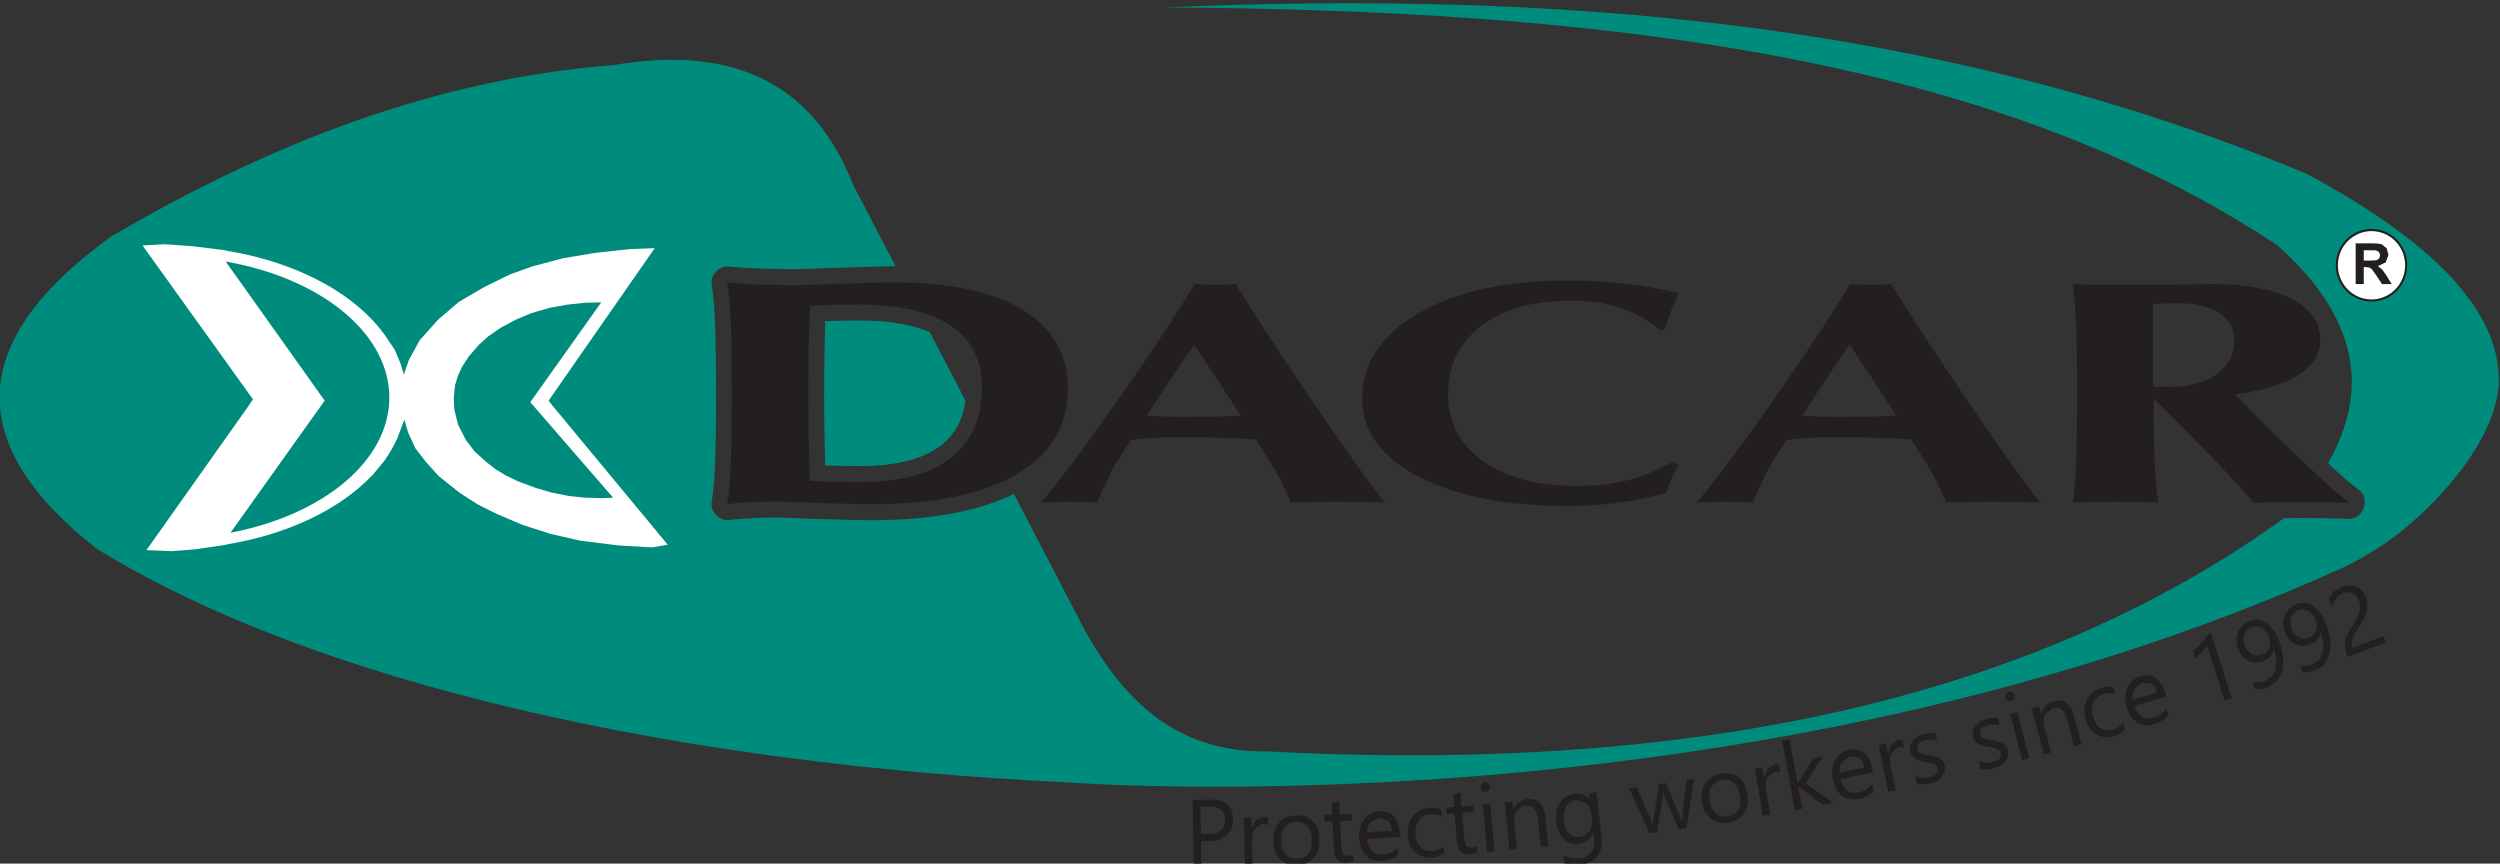 <?xml version="1.0" encoding="UTF-8" standalone="no"?>
<!-- Created with Inkscape (http://www.inkscape.org/) -->

<svg
   version="1.1"
   id="svg2"
   width="279.596"
   height="96.585"
   viewBox="0 0 279.596 96.585"
   sodipodi:docname="dacar.svg"
   inkscape:version="1.2.2 (732a01da63, 2022-12-09)"
   xmlns:inkscape="http://www.inkscape.org/namespaces/inkscape"
   xmlns:sodipodi="http://sodipodi.sourceforge.net/DTD/sodipodi-0.dtd"
   xmlns="http://www.w3.org/2000/svg"
   xmlns:svg="http://www.w3.org/2000/svg">
  <rect x="0" y="0" width="279.596" height="96.585" fill="#333333" stroke="none"/>
  <defs
     id="defs6">
    <clipPath
       clipPathUnits="userSpaceOnUse"
       id="clipPath16">
      <path
         d="m 20.669,588.449 h 436.535 v 50.173 H 20.669 Z"
         id="path14" />
    </clipPath>
    <clipPath
       clipPathUnits="userSpaceOnUse"
       id="clipPath28">
      <path
         d="m 309.345,638.622 c 11.548,-10.517 16.624,-26.986 12.023,-42.652 v 0 c 1.227,-0.014 2.445,-0.022 3.648,-0.022 v 0 c 42.31,0 70.097,9.198 103.153,12.9 v 0 c 6.053,0.679 11.799,0.973 17.223,0.973 v 0 c 4.131,0 8.072,-0.171 11.812,-0.473 v 0 29.274 z m -206.226,0 c 11.117,-9.384 16.751,-24.095 14.339,-38.724 v 0 c 4.47,0.73 8.907,1.383 13.31,1.966 v 0 c 6.034,14.303 20.503,27.603 39.872,34.748 v 0 c 2.054,0.758 4.109,1.427 6.162,2.01 v 0 z m -82.45,-3.998 v -45.136 c 1.623,-0.347 3.294,-0.694 5.02,-1.039 v 0 h 12.724 c -4.797,9.786 -5.784,21.41 -1.818,32.457 v 0 c 2.473,6.889 6.577,12.727 11.723,17.236 v 0 c -10.104,-1.258 -19.432,-2.443 -27.649,-3.518"
         id="path26" />
    </clipPath>
    <linearGradient
       x1="0"
       y1="0"
       x2="1"
       y2="0"
       gradientUnits="userSpaceOnUse"
       gradientTransform="matrix(294.34,-3.082,3.082,294.34,127.178,597.189)"
       spreadMethod="pad"
       id="linearGradient38">
      <stop
         style="stop-opacity:1;stop-color:#d3d2d2"
         offset="0"
         id="stop34" />
      <stop
         style="stop-opacity:1;stop-color:#a9a7a8"
         offset="1"
         id="stop36" />
    </linearGradient>
    <clipPath
       clipPathUnits="userSpaceOnUse"
       id="clipPath48">
      <path
         d="m 257.861,592.892 c -4.754,-1.753 -9.62,-2.585 -14.41,-2.585 v 0 c -0.13,0 -0.258,10e-4 -0.386,0.002 v 0 c 0.29,-0.627 0.596,-1.247 0.919,-1.86 v 0 h 74.365 c 0.851,1.641 1.603,3.358 2.245,5.145 v 0 c 0.283,0.789 0.541,1.582 0.774,2.376 v 0 c -14.823,0.184 -31.414,1.501 -50.6,4.549 v 0 c -3.702,-3.217 -8.036,-5.83 -12.907,-7.627"
         id="path46" />
    </clipPath>
    <linearGradient
       x1="0"
       y1="0"
       x2="1"
       y2="0"
       gradientUnits="userSpaceOnUse"
       gradientTransform="matrix(-66.992,82.287,82.287,66.992,337.016,538.119)"
       spreadMethod="pad"
       id="linearGradient58">
      <stop
         style="stop-opacity:1;stop-color:#ffffff"
         offset="0"
         id="stop54" />
      <stop
         style="stop-opacity:1;stop-color:#d3d2d2"
         offset="1"
         id="stop56" />
    </linearGradient>
    <clipPath
       clipPathUnits="userSpaceOnUse"
       id="clipPath68">
      <path
         d="m 284.652,638.622 c 2.256,-14.37 -3.155,-28.778 -13.884,-38.103 v 0 c 19.186,-3.048 35.777,-4.365 50.6,-4.549 v 0 c 4.601,15.666 -0.475,32.135 -12.023,42.652 v 0 z"
         id="path66" />
    </clipPath>
    <clipPath
       clipPathUnits="userSpaceOnUse"
       id="clipPath82">
      <path
         d="m 48.874,638.622 c -0.186,-0.158 -0.372,-0.318 -0.556,-0.479 v 0 c 1.267,0.158 2.564,0.319 3.854,0.479 v 0 0 z"
         id="path80" />
    </clipPath>
    <linearGradient
       x1="0"
       y1="0"
       x2="1"
       y2="0"
       gradientUnits="userSpaceOnUse"
       gradientTransform="matrix(-66.992,82.287,82.287,66.992,131.971,537.083)"
       spreadMethod="pad"
       id="linearGradient92">
      <stop
         style="stop-opacity:1;stop-color:#ffffff"
         offset="0"
         id="stop88" />
      <stop
         style="stop-opacity:1;stop-color:#ffffff"
         offset="1"
         id="stop90" />
    </linearGradient>
    <clipPath
       clipPathUnits="userSpaceOnUse"
       id="clipPath102">
      <path
         d="m 101.346,596.954 c -17.519,-3.555 -34.827,-6.571 -51.049,-8.505 v 0 h 63.526 c 0.641,1.325 1.218,2.693 1.725,4.109 v 0 c 0.872,2.427 1.504,4.883 1.91,7.34 v 0 c -5.336,-0.871 -10.711,-1.848 -16.112,-2.944"
         id="path100" />
    </clipPath>
    <linearGradient
       x1="0"
       y1="0"
       x2="1"
       y2="0"
       gradientUnits="userSpaceOnUse"
       gradientTransform="matrix(-66.992,82.287,82.287,66.992,131.971,537.083)"
       spreadMethod="pad"
       id="linearGradient112">
      <stop
         style="stop-opacity:1;stop-color:#ffffff"
         offset="0"
         id="stop108" />
      <stop
         style="stop-opacity:1;stop-color:#d3d2d2"
         offset="1"
         id="stop110" />
    </linearGradient>
    <clipPath
       clipPathUnits="userSpaceOnUse"
       id="clipPath122">
      <path
         d="m 52.172,638.622 c -1.29,-0.16 -2.587,-0.321 -3.854,-0.479 v 0 c -5.146,-4.51 -9.25,-10.348 -11.723,-17.237 v 0 c -3.966,-11.047 -2.979,-22.671 1.818,-32.457 v 0 h 11.884 c 16.222,1.934 33.53,4.95 51.049,8.505 v 0 c 5.401,1.096 10.776,2.073 16.112,2.944 v 0 c 2.412,14.629 -3.222,29.34 -14.339,38.724 v 0 z"
         id="path120" />
    </clipPath>
    <clipPath
       clipPathUnits="userSpaceOnUse"
       id="clipPath136">
      <path
         d="m 238.613,590.591 c 1.472,-0.173 2.958,-0.268 4.452,-0.282 v 0 c -0.88,1.898 -1.619,3.865 -2.208,5.876 v 0 c -0.603,-1.878 -1.353,-3.747 -2.244,-5.594"
         id="path134" />
    </clipPath>
    <linearGradient
       x1="0"
       y1="0"
       x2="1"
       y2="0"
       gradientUnits="userSpaceOnUse"
       gradientTransform="matrix(19.974,104.212,104.212,-19.974,225.92,544.653)"
       spreadMethod="pad"
       id="linearGradient146">
      <stop
         style="stop-opacity:1;stop-color:#ffffff"
         offset="0"
         id="stop142" />
      <stop
         style="stop-opacity:1;stop-color:#d3d2d2"
         offset="1"
         id="stop144" />
    </linearGradient>
    <clipPath
       clipPathUnits="userSpaceOnUse"
       id="clipPath156">
      <path
         d="m 217.412,638.622 c 10.908,-3.684 19.338,-10.629 23.12,-20.252 v 0 c 0.313,1.195 0.682,2.387 1.107,3.572 v 0 c 2.373,6.61 6.246,12.251 11.101,16.68 v 0 z"
         id="path154" />
    </clipPath>
    <clipPath
       clipPathUnits="userSpaceOnUse"
       id="clipPath170">
      <path
         d="m 240.857,596.185 c 0.589,-2.011 1.328,-3.978 2.208,-5.876 v 0 c 0.128,-10e-4 0.256,-0.002 0.386,-0.002 v 0 c 4.79,0 9.656,0.832 14.41,2.585 v 0 c 4.871,1.797 9.205,4.41 12.907,7.627 v 0 c -1.761,0.28 -3.547,0.575 -5.353,0.883 v 0 c -4.861,0.834 -12.721,1.897 -22.908,2.806 v 0 c -0.238,-2.673 -0.795,-5.357 -1.65,-8.023"
         id="path168" />
    </clipPath>
    <clipPath
       clipPathUnits="userSpaceOnUse"
       id="clipPath184">
      <path
         d="m 252.74,638.622 c -4.855,-4.429 -8.728,-10.07 -11.101,-16.68 v 0 c -0.425,-1.185 -0.794,-2.377 -1.107,-3.572 v 0 c 0.079,-0.198 0.154,-0.397 0.228,-0.597 v 0 c 1.613,-4.372 2.157,-8.95 1.747,-13.565 v 0 c 10.187,-0.909 18.047,-1.972 22.908,-2.806 v 0 c 1.806,-0.308 3.592,-0.603 5.353,-0.883 v 0 c 10.729,9.325 16.14,23.733 13.884,38.103 v 0 z"
         id="path182" />
    </clipPath>
    <clipPath
       clipPathUnits="userSpaceOnUse"
       id="clipPath198">
      <path
         d="m 130.768,601.864 c -1.867,-4.426 -2.926,-8.95 -3.073,-13.415 v 0 h 0.001 109.818 c 0.387,0.71 0.754,1.424 1.099,2.142 v 0 c -10.821,1.271 -20.881,6.769 -27.807,15.393 v 0 c -4.297,0.107 -8.766,0.167 -13.383,0.167 v 0 c -19.965,0.001 -42.731,-1.113 -66.655,-4.287"
         id="path196" />
    </clipPath>
    <linearGradient
       x1="0"
       y1="0"
       x2="1"
       y2="0"
       gradientUnits="userSpaceOnUse"
       gradientTransform="matrix(41.583,112.113,112.113,-41.583,149.42,502.912)"
       spreadMethod="pad"
       id="linearGradient208">
      <stop
         style="stop-opacity:1;stop-color:#ffffff"
         offset="0"
         id="stop204" />
      <stop
         style="stop-opacity:1;stop-color:#d3d2d2"
         offset="1"
         id="stop206" />
    </linearGradient>
    <clipPath
       clipPathUnits="userSpaceOnUse"
       id="clipPath218">
      <path
         d="m 176.802,638.622 c -2.053,-0.583 -4.108,-1.252 -6.162,-2.01 v 0 c -19.369,-7.145 -33.838,-20.445 -39.872,-34.748 v 0 c 23.924,3.174 46.69,4.288 66.655,4.287 v 0 c 4.617,0 9.086,-0.06 13.383,-0.167 v 0 c -2.775,3.455 -5.046,7.41 -6.665,11.798 v 0 c -2.547,6.905 -3.17,14.05 -2.139,20.84 v 0 z"
         id="path216" />
    </clipPath>
    <clipPath
       clipPathUnits="userSpaceOnUse"
       id="clipPath232">
      <path
         d="m 238.613,590.591 c 0.891,1.847 1.641,3.716 2.244,5.594 v 0 c -0.788,2.694 -1.308,5.47 -1.539,8.295 v 0 c -8.251,0.677 -17.86,1.238 -28.512,1.504 v 0 c 6.926,-8.624 16.986,-14.122 27.807,-15.393"
         id="path230" />
    </clipPath>
    <clipPath
       clipPathUnits="userSpaceOnUse"
       id="clipPath246">
      <path
         d="m 202.002,638.622 c -1.031,-6.79 -0.408,-13.935 2.139,-20.84 v 0 c 1.619,-4.388 3.89,-8.343 6.665,-11.798 v 0 c 10.652,-0.266 20.261,-0.827 28.512,-1.504 v 0 c -0.375,4.57 0.002,9.258 1.214,13.89 v 0 c -3.782,9.623 -12.212,16.568 -23.12,20.252 v 0 z"
         id="path244" />
    </clipPath>
    <clipPath
       clipPathUnits="userSpaceOnUse"
       id="clipPath260">
      <path
         d="m 240.857,596.185 c 0.855,2.666 1.412,5.35 1.65,8.023 v 0 c -1.039,0.092 -2.103,0.183 -3.189,0.272 v 0 c 0.231,-2.825 0.751,-5.601 1.539,-8.295"
         id="path258" />
    </clipPath>
    <clipPath
       clipPathUnits="userSpaceOnUse"
       id="clipPath274">
      <path
         d="m 239.318,604.48 c 1.086,-0.089 2.15,-0.18 3.189,-0.272 v 0 c 0.41,4.615 -0.134,9.193 -1.747,13.565 v 0 c -0.074,0.2 -0.149,0.399 -0.228,0.597 v 0 c -1.212,-4.632 -1.589,-9.32 -1.214,-13.89"
         id="path272" />
    </clipPath>
    <clipPath
       clipPathUnits="userSpaceOnUse"
       id="clipPath308">
      <path
         d="M 15,15 H 462.873 V 638.622 H 15 Z"
         id="path306" />
    </clipPath>
    <clipPath
       clipPathUnits="userSpaceOnUse"
       id="clipPath442">
      <path
         d="M 15,15 H 462.873 V 638.622 H 15 Z"
         id="path440" />
    </clipPath>
    <clipPath
       clipPathUnits="userSpaceOnUse"
       id="clipPath452">
      <path
         d="m 63.981,274.032 h 15.424 v 19.186 H 63.981 Z"
         id="path450" />
    </clipPath>
    <clipPath
       clipPathUnits="userSpaceOnUse"
       id="clipPath570">
      <path
         d="M 15,15 H 462.873 V 638.622 H 15 Z"
         id="path568" />
    </clipPath>
    <clipPath
       clipPathUnits="userSpaceOnUse"
       id="clipPath580">
      <path
         d="m 61.258,101.316 h 20.87 v 20.912 h -20.87 z"
         id="path578" />
    </clipPath>
    <clipPath
       clipPathUnits="userSpaceOnUse"
       id="clipPath632">
      <path
         d="M 15,15 H 462.873 V 638.622 H 15 Z"
         id="path630" />
    </clipPath>
    <clipPath
       clipPathUnits="userSpaceOnUse"
       id="clipPath642">
      <path
         d="m 252.052,515.089 h 14.703 v 18.517 h -14.703 z"
         id="path640" />
    </clipPath>
    <clipPath
       clipPathUnits="userSpaceOnUse"
       id="clipPath930">
      <path
         d="M 15,15 H 462.873 V 638.622 H 15 Z"
         id="path928" />
    </clipPath>
    <clipPath
       clipPathUnits="userSpaceOnUse"
       id="clipPath940">
      <path
         d="m 249.565,290.108 h 15.293 v 17.815 h -15.293 z"
         id="path938" />
    </clipPath>
    <clipPath
       clipPathUnits="userSpaceOnUse"
       id="clipPath968">
      <path
         d="M 15,15 H 462.873 V 638.622 H 15 Z"
         id="path966" />
    </clipPath>
    <clipPath
       clipPathUnits="userSpaceOnUse"
       id="clipPath1132">
      <path
         d="M 0,0 H 477.874 V 653.622 H 0 Z"
         id="path1130" />
    </clipPath>
  </defs>
  <sodipodi:namedview
     id="namedview4"
     pagecolor="#ffffff"
     bordercolor="#000000"
     borderopacity="0.25"
     inkscape:showpageshadow="2"
     inkscape:pageopacity="0.0"
     inkscape:pagecheckerboard="0"
     inkscape:deskcolor="#d1d1d1"
     showgrid="false"
     inkscape:zoom="1.0863041"
     inkscape:cx="58.455085"
     inkscape:cy="156.49393"
     inkscape:window-width="1920"
     inkscape:window-height="1017"
     inkscape:window-x="-8"
     inkscape:window-y="-8"
     inkscape:window-maximized="1"
     inkscape:current-layer="g8" />
  <g
     id="g8"
     inkscape:groupmode="layer"
     inkscape:label="TARIFA-2022-Dacar-esp-1"
     transform="matrix(1.333,0,0,-1.333,-128.098,776.379)">
    <g
       id="g962"
       transform="matrix(3.462,0,0,3.462,-88.35,-1538.882)">
      <g
         id="g964"
         clip-path="url(#clipPath968)">
        <g
           id="g970"
           transform="translate(71.371,601.461)">
          <path
             d="m 0,0 v -0.006 c -0.007,-0.148 -0.014,-0.263 -0.019,-0.346 l -0.013,-0.154 0.244,0.012 h 0.002 c 0.132,0.005 0.26,0.008 0.383,0.009 0.124,0.001 0.235,0 0.331,-0.004 H 0.929 0.928 0.929 l 0.253,-0.01 -0.028,0.115 C 1.142,-0.087 1.132,0.244 1.125,0.609 1.119,0.962 1.116,1.343 1.116,1.752 c 0,0.407 0.003,0.788 0.009,1.141 0.007,0.365 0.017,0.697 0.029,0.995 l 0.02,0.094 C 0.975,3.981 0.755,3.983 0.517,3.989 0.31,3.995 0.126,4.002 -0.032,4.011 L -0.019,3.853 C -0.014,3.772 -0.007,3.656 0,3.506 V 3.5 C 0.017,2.986 0.026,2.402 0.026,1.748 0.026,1.422 0.023,1.114 0.019,0.825 0.015,0.527 0.008,0.252 0,0 M 5.302,1.574 4.441,3.229 C 4.287,3.297 4.115,3.352 3.924,3.396 3.584,3.473 3.183,3.512 2.719,3.512 2.513,3.512 2.311,3.51 2.114,3.505 L 1.905,3.498 C 1.899,3.299 1.894,3.093 1.89,2.881 1.884,2.527 1.88,2.151 1.88,1.752 1.88,1.352 1.884,0.975 1.89,0.622 1.894,0.409 1.899,0.202 1.906,0.003 l 0.23,-0.009 c 0.201,-0.005 0.41,-0.007 0.624,-0.006 h 0.002 c 0.451,0 0.843,0.044 1.175,0.134 0.314,0.084 0.576,0.209 0.784,0.374 h 0.002 c 0.198,0.156 0.346,0.348 0.445,0.576 0.065,0.149 0.11,0.317 0.134,0.502 M 6.12,0 5.799,0.616 C 5.652,0.332 5.448,0.087 5.189,-0.118 H 5.19 C 5.04,-0.236 4.872,-0.339 4.687,-0.427 4.783,-0.411 4.877,-0.394 4.968,-0.375 5.407,-0.285 5.791,-0.16 6.12,0 m 31.701,7.062 c -8.94,3.736 -18.27,4.443 -27.722,4.039 10.364,-0.058 20,-1.111 27.005,-5.77 1.967,-1.756 2.23,-3.512 1.221,-5.276 l 0.093,-0.086 v -0.002 c 0.113,-0.104 0.201,-0.184 0.264,-0.239 l 0.003,-0.003 0.192,-0.163 0.197,-0.154 c 0.281,-0.211 0.109,-0.714 -0.239,-0.701 -0.176,0.006 -0.357,0.011 -0.542,0.014 -0.194,0.003 -0.399,0.005 -0.612,0.005 -0.145,0 -0.285,-10e-4 -0.42,-0.002 C 30.272,-6.314 21.199,-7.385 12.588,-6.928 10.673,-6.943 9.208,-6.005 8.02,-3.654 L 6.478,-0.689 C 6.086,-0.882 5.632,-1.032 5.118,-1.137 4.503,-1.263 3.799,-1.327 3.007,-1.327 c -0.067,0 -0.17,0.002 -0.308,0.005 -0.138,0.003 -0.304,0.007 -0.495,0.012 -0.209,0.006 -0.42,0.012 -0.631,0.019 -0.224,0.008 -0.448,0.016 -0.672,0.025 H 0.899 C 0.807,-1.263 0.708,-1.261 0.603,-1.262 0.498,-1.263 0.377,-1.266 0.241,-1.271 H 0.242 C 0.127,-1.276 0.006,-1.284 -0.121,-1.293 -0.255,-1.302 -0.356,-1.312 -0.427,-1.32 -0.672,-1.348 -0.89,-1.111 -0.845,-0.864 l 0.026,0.166 c 0.003,0.021 0.008,0.075 0.016,0.165 l 0.003,0.006 c 0.002,0.025 0.008,0.1 0.016,0.227 0.007,0.109 0.014,0.219 0.019,0.33 V 0.024 c 0.009,0.26 0.016,0.53 0.02,0.81 0.004,0.289 0.006,0.594 0.006,0.914 0,0.638 -0.009,1.214 -0.026,1.728 V 3.47 C -0.77,3.58 -0.777,3.691 -0.784,3.802 -0.792,3.928 -0.798,4.004 -0.8,4.028 L -0.803,4.034 -0.819,4.201 -0.845,4.364 C -0.89,4.608 -0.676,4.844 -0.433,4.82 -0.326,4.809 -0.178,4.798 0.007,4.788 0.181,4.778 0.356,4.771 0.535,4.766 0.914,4.757 1.242,4.757 1.517,4.766 1.741,4.775 1.963,4.783 2.183,4.791 2.388,4.798 2.595,4.804 2.797,4.81 2.975,4.815 3.13,4.819 3.259,4.822 3.391,4.825 3.488,4.827 3.548,4.827 H 3.61 L 2.582,6.803 C 1.681,9.096 -0.121,10.235 -3.234,9.702 -7.515,9.37 -11.54,7.812 -15.401,5.548 -19.098,2.88 -18.79,0.37 -15.759,-2.01 c 5.342,-3.305 14.201,-5.23 23.55,-5.67 0,0 16.506,-1.285 30.84,5.178 0.656,0.296 1.249,0.737 1.249,0.737 1.252,0.933 2.608,2.549 2.584,3.882 -0.027,1.555 -1.391,3.192 -4.643,4.945"
             style="fill:#008c7c;fill-opacity:1;fill-rule:nonzero;stroke:none"
             id="path972" />
        </g>
        <g
           id="g974"
           transform="translate(93.961,601.48)">
          <path
             d="m 0,0 c -0.077,-0.128 -0.135,-0.24 -0.176,-0.336 -0.043,-0.096 -0.084,-0.213 -0.127,-0.347 -0.364,-0.103 -0.751,-0.182 -1.159,-0.238 -0.41,-0.055 -0.817,-0.082 -1.223,-0.082 -1.496,0 -2.702,0.237 -3.615,0.712 -0.914,0.474 -1.371,1.101 -1.371,1.881 0,0.864 0.457,1.559 1.371,2.085 0.913,0.525 2.119,0.788 3.615,0.788 0.5,0 0.979,-0.027 1.438,-0.081 C -0.79,4.329 -0.373,4.252 0,4.152 -0.079,3.986 -0.142,3.843 -0.189,3.719 -0.236,3.596 -0.283,3.45 -0.333,3.28 L -0.472,3.275 c -0.264,0.23 -0.575,0.405 -0.934,0.523 -0.358,0.118 -0.762,0.177 -1.21,0.177 -0.908,0 -1.631,-0.203 -2.168,-0.609 -0.537,-0.406 -0.805,-0.954 -0.805,-1.645 0,-0.686 0.281,-1.23 0.841,-1.632 0.563,-0.402 1.318,-0.603 2.271,-0.603 0.453,0 0.865,0.046 1.239,0.138 0.371,0.093 0.727,0.238 1.066,0.432 z"
             style="fill:#231f20;fill-opacity:1;fill-rule:nonzero;stroke:none"
             id="path976" />
        </g>
        <g
           id="g978"
           transform="translate(98.101,604.388)">
          <path
             d="m 0,0 c -0.245,-0.351 -0.502,-0.733 -0.773,-1.146 l -0.375,-0.575 c 0.343,-0.023 0.712,-0.032 1.107,-0.029 0.408,0.002 0.799,0.013 1.17,0.033 L 1.11,-1.687 C 0.715,-1.073 0.346,-0.512 0.002,0 Z m -2.958,-2.878 c 0.374,0.498 0.78,1.061 1.219,1.691 0.739,1.054 1.323,1.94 1.754,2.659 0.193,-0.013 0.359,-0.019 0.498,-0.019 0.137,0 0.305,0.006 0.496,0.019 0.438,-0.714 1.013,-1.598 1.73,-2.652 0.427,-0.632 0.82,-1.197 1.176,-1.698 0.21,-0.295 0.363,-0.506 0.459,-0.631 0.097,-0.126 0.183,-0.231 0.258,-0.316 -0.335,0.013 -0.717,0.02 -1.146,0.02 -0.423,0 -0.803,-0.007 -1.138,-0.02 -0.126,0.276 -0.221,0.477 -0.288,0.603 -0.064,0.127 -0.13,0.241 -0.197,0.345 l -0.365,0.578 c -0.517,0.035 -1.069,0.055 -1.655,0.06 -0.506,0.005 -0.959,-0.018 -1.365,-0.068 -0.135,-0.192 -0.259,-0.383 -0.369,-0.57 -0.043,-0.063 -0.094,-0.158 -0.154,-0.285 -0.061,-0.126 -0.164,-0.347 -0.305,-0.663 -0.202,0.013 -0.43,0.02 -0.685,0.02 -0.251,0 -0.476,-0.007 -0.678,-0.02 0.075,0.081 0.163,0.185 0.264,0.312 0.101,0.125 0.264,0.337 0.491,0.635"
             style="fill:#231f20;fill-opacity:1;fill-rule:nonzero;stroke:none"
             id="path980" />
        </g>
        <g
           id="g982"
           transform="translate(82.215,604.388)">
          <path
             d="m 0,0 c -0.245,-0.351 -0.502,-0.733 -0.773,-1.146 l -0.375,-0.575 c 0.343,-0.023 0.712,-0.032 1.107,-0.029 0.408,0.002 0.799,0.013 1.17,0.033 L 1.11,-1.687 C 0.715,-1.073 0.346,-0.512 0.002,0 Z m -2.958,-2.878 c 0.374,0.498 0.78,1.061 1.219,1.691 0.739,1.054 1.323,1.94 1.754,2.659 0.193,-0.013 0.359,-0.019 0.498,-0.019 0.137,0 0.305,0.006 0.496,0.019 0.438,-0.714 1.013,-1.598 1.73,-2.652 0.427,-0.632 0.82,-1.197 1.176,-1.698 0.21,-0.295 0.363,-0.506 0.459,-0.631 0.097,-0.126 0.183,-0.231 0.258,-0.316 -0.335,0.013 -0.717,0.02 -1.146,0.02 -0.423,0 -0.803,-0.007 -1.138,-0.02 -0.126,0.276 -0.221,0.477 -0.287,0.603 -0.065,0.127 -0.131,0.241 -0.198,0.345 l -0.365,0.578 c -0.517,0.035 -1.069,0.055 -1.655,0.06 -0.506,0.005 -0.959,-0.018 -1.365,-0.068 -0.135,-0.192 -0.259,-0.383 -0.369,-0.57 -0.043,-0.063 -0.094,-0.158 -0.154,-0.285 -0.061,-0.126 -0.164,-0.347 -0.305,-0.663 -0.202,0.013 -0.429,0.02 -0.685,0.02 -0.251,0 -0.476,-0.007 -0.678,-0.02 0.075,0.081 0.163,0.185 0.264,0.312 0.101,0.125 0.264,0.337 0.491,0.635"
             style="fill:#231f20;fill-opacity:1;fill-rule:nonzero;stroke:none"
             id="path984" />
        </g>
        <g
           id="g986"
           transform="translate(105.452,603.374)">
          <path
             d="m 0,0 0.384,-0.012 c 0.479,0 0.863,0.103 1.153,0.308 0.292,0.207 0.438,0.477 0.438,0.816 0,0.291 -0.123,0.514 -0.365,0.671 C 1.367,1.941 1.022,2.021 0.573,2.021 0.376,2.021 0.185,2.012 0,1.995 Z m -1.861,-1.864 c 0.017,0.509 0.026,1.075 0.026,1.699 0,0.633 -0.009,1.201 -0.026,1.702 -0.013,0.26 -0.026,0.454 -0.039,0.58 -0.01,0.127 -0.028,0.249 -0.049,0.367 l 0.685,-0.02 h 0.352 0.837 L 1.44,2.484 C 2.262,2.484 2.904,2.363 3.365,2.123 3.827,1.882 4.057,1.548 4.057,1.119 4.057,0.69 3.769,0.353 3.196,0.109 2.872,-0.031 2.472,-0.13 1.994,-0.187 2.324,-0.541 2.739,-0.956 3.232,-1.435 l 0.46,-0.436 c 0.298,-0.28 0.517,-0.483 0.661,-0.609 0.141,-0.125 0.281,-0.238 0.414,-0.338 -0.343,0.013 -0.732,0.019 -1.168,0.019 -0.435,0 -0.822,-0.006 -1.161,-0.019 -0.257,0.31 -0.603,0.69 -1.039,1.138 -0.517,0.534 -0.974,0.994 -1.373,1.38 -0.009,-0.578 -0.002,-1.1 0.019,-1.563 0.013,-0.262 0.026,-0.455 0.039,-0.581 0.01,-0.127 0.028,-0.249 0.049,-0.366 -0.307,0.012 -0.652,0.019 -1.039,0.019 -0.388,0 -0.736,-0.007 -1.043,-0.019 0.021,0.117 0.039,0.241 0.049,0.367 0.013,0.126 0.026,0.318 0.039,0.579"
             style="fill:#231f20;fill-opacity:1;fill-rule:nonzero;stroke:none"
             id="path988" />
        </g>
        <g
           id="g990"
           transform="translate(72.907,601.093)">
          <path
             d="m 0,0 c 0.374,-0.024 0.781,-0.036 1.226,-0.033 0.963,0 1.695,0.196 2.193,0.589 0.5,0.394 0.749,0.968 0.749,1.725 0,0.649 -0.253,1.142 -0.76,1.479 C 2.9,4.099 2.159,4.268 1.183,4.268 0.758,4.268 0.365,4.258 0,4.239 -0.026,3.632 -0.039,2.926 -0.039,2.119 -0.039,1.31 -0.026,0.604 0,0 m -1.919,0.38 c 0.017,0.511 0.026,1.089 0.026,1.736 0,0.646 -0.009,1.225 -0.026,1.739 -0.013,0.261 -0.026,0.454 -0.038,0.58 -0.011,0.127 -0.028,0.249 -0.05,0.367 0.277,-0.029 0.61,-0.047 0.996,-0.057 0.389,-0.01 0.724,-0.01 1.005,0 0.461,0.018 0.886,0.032 1.277,0.044 0.388,0.011 0.635,0.017 0.74,0.017 1.363,0 2.41,-0.222 3.142,-0.667 C 5.885,3.694 6.25,3.059 6.25,2.232 6.25,1.333 5.838,0.641 5.012,0.156 4.185,-0.328 3.005,-0.571 1.47,-0.571 c -0.12,0 -0.384,0.006 -0.792,0.017 -0.405,0.012 -0.841,0.026 -1.3,0.044 -0.189,0.007 -0.419,0.005 -0.687,-0.005 -0.269,-0.012 -0.5,-0.029 -0.698,-0.052 0.022,0.118 0.039,0.241 0.05,0.368 0.012,0.126 0.025,0.318 0.038,0.579"
             style="fill:#231f20;fill-opacity:1;fill-rule:nonzero;stroke:none"
             id="path992" />
        </g>
        <g
           id="g994"
           transform="translate(59.302,603.211)">
          <path
             d="m 0,0 0.106,-0.145 -0.014,-0.023 -0.12,-0.177 -2.447,-3.455 0.612,-0.026 0.57,0.044 0.705,0.104 0.125,0.027 c 1.447,0.248 2.672,0.846 3.436,1.64 l 0.032,0.027 0.052,0.064 0.204,0.248 0.042,0.051 0.02,0.035 c 0.105,0.15 0.194,0.305 0.267,0.465 l 0.012,0.02 0.017,0.046 0.078,0.209 0.078,0.206 0.096,-0.323 0.173,-0.373 0.251,-0.324 0.308,-0.343 0.51,-0.407 0.442,-0.285 0.46,-0.23 0.632,-0.267 0.659,-0.212 0.713,-0.165 0.957,-0.12 0.803,-0.046 0.379,0.065 -2.755,3.325 -0.112,0.138 -0.02,0.025 L 7.396,0.002 9.842,3.516 9.23,3.493 8.39,3.401 7.63,3.274 6.882,3.077 6.337,2.881 5.702,2.569 5.09,2.21 4.591,1.783 4.148,1.286 3.887,0.812 3.763,0.453 3.683,0.719 3.536,1.066 3.414,1.242 C 2.738,2.326 1.272,3.16 -0.529,3.454 l -0.07,0.017 -0.743,0.091 -0.683,0.05 -0.545,-0.03 2.569,-3.58 z"
             style="fill:#ffffff;fill-opacity:1;fill-rule:nonzero;stroke:none"
             id="path996" />
        </g>
        <g
           id="g998"
           transform="translate(67.849,605.415)">
          <path
             d="m 0,0 -0.402,-0.011 -0.422,-0.045 -0.432,-0.078 -0.438,-0.128 -0.372,-0.156 -0.366,-0.195 -0.307,-0.212 -0.229,-0.206 -0.241,-0.279 -0.164,-0.251 -0.101,-0.22 -0.07,-0.229 -0.03,-0.308 0.013,-0.282 0.091,-0.366 0.194,-0.379 0.203,-0.264 0.264,-0.242 0.243,-0.191 0.245,-0.149 0.28,-0.137 0.438,-0.165 0.383,-0.113 0.434,-0.088 0.383,-0.04 0.435,-0.012 0.255,0.012 -2.007,2.314 z"
             style="fill:#008c7c;fill-opacity:1;fill-rule:nonzero;stroke:none"
             id="path1000" />
        </g>
        <g
           id="g1002"
           transform="translate(58.864,599.832)">
          <path
             d="m 0,0 c 2.221,0.42 3.849,1.73 3.849,3.275 0,1.246 -1.058,2.339 -2.633,2.936 L 1.014,6.284 0.867,6.332 0.748,6.369 C 0.557,6.426 0.36,6.476 0.158,6.519 l -0.232,0.045 -0.042,0.007 2.398,-3.37 z"
             style="fill:#008c7c;fill-opacity:1;fill-rule:nonzero;stroke:none"
             id="path1004" />
        </g>
        <g
           id="g1006"
           transform="translate(110.75,607.052)">
          <path
             d="M 0,0 C 0.4,0 0.724,-0.331 0.724,-0.738 0.724,-1.146 0.4,-1.476 0,-1.476 c -0.4,0 -0.724,0.33 -0.724,0.738 C -0.724,-0.331 -0.4,0 0,0 Z"
             style="fill:none;stroke:#231f20;stroke-width:0.285;stroke-linecap:butt;stroke-linejoin:miter;stroke-miterlimit:22.926;stroke-dasharray:none;stroke-opacity:1"
             id="path1008" />
        </g>
        <g
           id="g1010"
           transform="translate(110.75,607.141)">
          <path
             d="M 0,0 C 0.45,0 0.815,-0.371 0.815,-0.828 0.815,-1.285 0.45,-1.656 0,-1.656 c -0.45,0 -0.815,0.371 -0.815,0.828 C -0.815,-0.371 -0.45,0 0,0"
             style="fill:#ffffff;fill-opacity:1;fill-rule:nonzero;stroke:none"
             id="path1012" />
        </g>
        <g
           id="g1014"
           transform="translate(110.366,605.857)">
          <path
             d="m 0,0 v 0.987 h 0.413 c 0.103,0 0.179,-0.009 0.226,-0.026 L 0.752,0.866 0.794,0.71 0.73,0.527 0.538,0.436 0.643,0.353 0.755,0.193 0.873,0 H 0.638 L 0.497,0.215 0.394,0.36 0.334,0.401 0.236,0.412 H 0.196 V 0 Z m 0.196,0.57 h 0.145 c 0.094,0 0.153,0.004 0.176,0.012 L 0.572,0.624 0.592,0.698 0.566,0.778 0.492,0.817 0.349,0.82 H 0.196 Z"
             style="fill:#231f20;fill-opacity:1;fill-rule:nonzero;stroke:none"
             id="path1016" />
        </g>
        <g
           id="g1018"
           transform="translate(82.383,592.354)">
          <path
             d="M 0,0 0.009,-0.612 -0.177,-0.614 -0.201,1.003 0.236,1.01 C 0.406,1.013 0.539,0.972 0.634,0.89 0.728,0.807 0.777,0.689 0.779,0.535 0.781,0.382 0.731,0.255 0.629,0.156 0.526,0.057 0.387,0.006 0.21,0.003 Z m -0.012,0.835 0.01,-0.664 0.195,0.003 C 0.322,0.176 0.419,0.208 0.486,0.268 0.553,0.329 0.586,0.414 0.584,0.523 0.581,0.737 0.455,0.842 0.206,0.838 Z"
             style="fill:#231f20;fill-opacity:1;fill-rule:nonzero;stroke:none"
             id="path1020" />
        </g>
        <g
           id="g1022"
           transform="translate(84.017,592.745)">
          <path
             d="M 0,0 -0.139,0.034 -0.33,-0.083 C -0.381,-0.159 -0.404,-0.261 -0.401,-0.39 l 0.015,-0.589 -0.182,-0.004 -0.029,1.155 0.182,0.004 0.006,-0.238 0.004,0.001 0.114,0.193 0.177,0.073 0.109,-0.013 z"
             style="fill:#231f20;fill-opacity:1;fill-rule:nonzero;stroke:none"
             id="path1024" />
        </g>
        <g
           id="g1026"
           transform="translate(84.71,591.774)">
          <path
             d="m 0,0 c -0.168,-0.006 -0.304,0.042 -0.408,0.146 -0.104,0.104 -0.159,0.245 -0.166,0.424 -0.007,0.193 0.039,0.347 0.14,0.46 0.1,0.113 0.239,0.172 0.416,0.179 C 0.152,1.215 0.286,1.168 0.385,1.065 0.483,0.963 0.536,0.818 0.543,0.63 0.55,0.446 0.504,0.297 0.406,0.182 0.308,0.067 0.172,0.007 0,0 M -0.025,1.053 C -0.142,1.049 -0.233,1.005 -0.298,0.921 -0.363,0.838 -0.393,0.725 -0.388,0.583 -0.383,0.447 -0.345,0.34 -0.273,0.264 -0.201,0.188 -0.108,0.152 0.008,0.156 0.125,0.16 0.214,0.203 0.274,0.282 0.335,0.362 0.362,0.473 0.357,0.616 0.352,0.76 0.316,0.87 0.25,0.946 0.184,1.022 0.092,1.057 -0.025,1.053"
             style="fill:#231f20;fill-opacity:1;fill-rule:nonzero;stroke:none"
             id="path1028" />
        </g>
        <g
           id="g1030"
           transform="translate(86.087,591.874)">
          <path
             d="m 0,0 -0.168,-0.044 c -0.199,-0.01 -0.303,0.097 -0.314,0.323 L -0.515,0.962 -0.71,0.952 -0.718,1.11 -0.523,1.12 -0.536,1.401 -0.357,1.47 -0.341,1.128 -0.055,1.143 -0.047,0.985 -0.333,0.971 -0.302,0.32 -0.255,0.157 -0.124,0.114 -0.008,0.158 Z"
             style="fill:#231f20;fill-opacity:1;fill-rule:nonzero;stroke:none"
             id="path1032" />
        </g>
        <g
           id="g1034"
           transform="translate(87.207,592.462)">
          <path
             d="m 0,0 -0.801,-0.049 c 0.011,-0.128 0.05,-0.225 0.119,-0.291 0.07,-0.066 0.161,-0.095 0.275,-0.088 0.127,0.008 0.242,0.057 0.344,0.15 l 0.011,-0.174 c -0.096,-0.08 -0.225,-0.124 -0.389,-0.134 -0.161,-0.01 -0.29,0.035 -0.387,0.134 -0.098,0.099 -0.153,0.244 -0.164,0.434 -0.01,0.179 0.031,0.328 0.125,0.447 0.093,0.12 0.214,0.184 0.362,0.193 0.149,0.009 0.267,-0.033 0.354,-0.126 0.087,-0.093 0.135,-0.226 0.145,-0.399 z M -0.195,0.145 C -0.202,0.252 -0.232,0.333 -0.286,0.39 L -0.499,0.466 -0.711,0.359 C -0.768,0.293 -0.8,0.21 -0.808,0.108 Z"
             style="fill:#231f20;fill-opacity:1;fill-rule:nonzero;stroke:none"
             id="path1036" />
        </g>
        <g
           id="g1038"
           transform="translate(88.277,592.06)">
          <path
             d="m 0,0 c -0.083,-0.06 -0.185,-0.094 -0.304,-0.102 -0.162,-0.012 -0.296,0.032 -0.403,0.131 -0.107,0.099 -0.166,0.234 -0.178,0.404 -0.014,0.19 0.029,0.346 0.128,0.469 0.098,0.122 0.237,0.19 0.416,0.203 0.099,0.008 0.188,-0.005 0.267,-0.036 L -0.06,0.88 C -0.149,0.934 -0.241,0.957 -0.337,0.95 -0.453,0.941 -0.545,0.892 -0.613,0.803 -0.681,0.713 -0.71,0.6 -0.701,0.462 c 0.01,-0.134 0.052,-0.238 0.128,-0.311 0.075,-0.073 0.171,-0.105 0.289,-0.096 0.099,0.007 0.189,0.047 0.271,0.12 z"
             style="fill:#231f20;fill-opacity:1;fill-rule:nonzero;stroke:none"
             id="path1040" />
        </g>
        <g
           id="g1042"
           transform="translate(89.076,592.085)">
          <path
             d="M 0,0 -0.166,-0.05 C -0.365,-0.067 -0.473,0.037 -0.491,0.262 L -0.547,0.944 -0.741,0.927 -0.754,1.085 -0.559,1.101 -0.582,1.382 -0.406,1.457 -0.378,1.116 -0.093,1.14 -0.08,0.983 -0.365,0.959 -0.312,0.31 -0.26,0.148 -0.128,0.109 -0.013,0.157 Z"
             style="fill:#231f20;fill-opacity:1;fill-rule:nonzero;stroke:none"
             id="path1044" />
        </g>
        <g
           id="g1046"
           transform="translate(89.281,593.547)">
          <path
             d="m 0,0 -0.086,0.026 -0.042,0.082 0.027,0.089 0.08,0.042 L 0.066,0.213 0.109,0.13 0.081,0.043 Z m 0.216,-1.435 -0.181,-0.016 -0.102,1.15 0.181,0.017 z"
             style="fill:#231f20;fill-opacity:1;fill-rule:nonzero;stroke:none"
             id="path1048" />
        </g>
        <g
           id="g1050"
           transform="translate(90.798,592.241)">
          <path
             d="M 0,0 -0.181,-0.019 -0.246,0.637 C -0.27,0.881 -0.37,0.994 -0.545,0.976 -0.636,0.967 -0.707,0.924 -0.76,0.849 -0.812,0.774 -0.833,0.684 -0.822,0.578 l 0.064,-0.656 -0.181,-0.018 -0.114,1.149 0.182,0.019 0.018,-0.191 0.005,0.001 c 0.071,0.153 0.187,0.239 0.349,0.255 0.124,0.013 0.223,-0.018 0.296,-0.092 0.074,-0.075 0.118,-0.189 0.133,-0.342 z"
             style="fill:#231f20;fill-opacity:1;fill-rule:nonzero;stroke:none"
             id="path1052" />
        </g>
        <g
           id="g1054"
           transform="translate(92.087,592.484)">
          <path
             d="m 0,0 c 0.048,-0.421 -0.126,-0.656 -0.523,-0.702 -0.14,-0.017 -0.265,-0.004 -0.375,0.037 l -0.021,0.184 c 0.135,-0.057 0.26,-0.078 0.376,-0.065 0.278,0.033 0.399,0.2 0.365,0.5 l -0.014,0.125 h -0.005 c -0.069,-0.157 -0.19,-0.245 -0.363,-0.266 -0.14,-0.016 -0.259,0.022 -0.356,0.113 -0.097,0.092 -0.156,0.224 -0.176,0.396 -0.022,0.195 0.007,0.355 0.086,0.481 0.079,0.126 0.198,0.199 0.359,0.218 0.152,0.018 0.272,-0.031 0.359,-0.146 h 0.005 l -0.018,0.159 0.18,0.022 z m -0.23,0.406 -0.019,0.169 c -0.01,0.091 -0.05,0.165 -0.118,0.223 L -0.604,0.869 C -0.716,0.856 -0.799,0.804 -0.853,0.714 -0.906,0.624 -0.925,0.505 -0.908,0.356 -0.893,0.228 -0.851,0.13 -0.782,0.06 c 0.07,-0.069 0.154,-0.098 0.254,-0.086 0.102,0.012 0.18,0.058 0.235,0.139 0.055,0.081 0.076,0.178 0.063,0.293"
             style="fill:#231f20;fill-opacity:1;fill-rule:nonzero;stroke:none"
             id="path1056" />
        </g>
        <g
           id="g1058"
           transform="translate(94.33,593.865)">
          <path
             d="m 0,0 -0.178,-1.192 -0.187,-0.027 -0.346,0.785 -0.032,0.104 -0.005,-0.001 -0.008,-0.107 -0.138,-0.857 -0.18,-0.026 -0.5,1.095 0.189,0.027 0.353,-0.827 0.03,-0.1 0.009,10e-4 0.005,0.108 0.14,0.895 0.164,0.024 0.353,-0.829 0.031,-0.101 0.009,0.002 0.004,0.105 0.109,0.895 z"
             style="fill:#231f20;fill-opacity:1;fill-rule:nonzero;stroke:none"
             id="path1060" />
        </g>
        <g
           id="g1062"
           transform="translate(95.164,592.805)">
          <path
             d="m 0,0 c -0.166,-0.027 -0.307,0.005 -0.422,0.095 -0.116,0.089 -0.188,0.222 -0.215,0.396 -0.03,0.191 -0.003,0.347 0.084,0.471 0.086,0.123 0.216,0.199 0.392,0.227 C 0.006,1.216 0.145,1.185 0.255,1.097 0.366,1.008 0.435,0.871 0.465,0.687 0.493,0.506 0.465,0.354 0.381,0.229 0.297,0.104 0.17,0.027 0,0 M -0.15,1.035 C -0.266,1.016 -0.351,0.962 -0.405,0.872 -0.46,0.782 -0.476,0.667 -0.454,0.528 c 0.021,-0.134 0.072,-0.235 0.152,-0.301 0.08,-0.067 0.177,-0.091 0.291,-0.072 0.116,0.018 0.2,0.071 0.25,0.157 0.05,0.086 0.065,0.199 0.042,0.339 -0.022,0.141 -0.07,0.245 -0.145,0.312 -0.075,0.066 -0.17,0.09 -0.286,0.072"
             style="fill:#231f20;fill-opacity:1;fill-rule:nonzero;stroke:none"
             id="path1064" />
        </g>
        <g
           id="g1066"
           transform="translate(96.422,594.028)">
          <path
             d="m 0,0 -0.142,0.013 -0.173,-0.144 c -0.039,-0.082 -0.048,-0.187 -0.026,-0.314 l 0.098,-0.58 -0.179,-0.031 -0.193,1.138 0.179,0.031 0.04,-0.234 0.004,0.001 0.085,0.208 0.165,0.098 0.11,0.003 z"
             style="fill:#231f20;fill-opacity:1;fill-rule:nonzero;stroke:none"
             id="path1068" />
        </g>
        <g
           id="g1070"
           transform="translate(97.702,593.283)">
          <path
             d="m 0,0 -0.251,-0.047 -0.593,0.453 -0.004,-0.001 0.099,-0.546 -0.179,-0.033 -0.306,1.682 0.179,0.033 0.194,-1.066 0.005,0.001 0.374,0.608 0.235,0.044 -0.419,-0.645 z"
             style="fill:#231f20;fill-opacity:1;fill-rule:nonzero;stroke:none"
             id="path1072" />
        </g>
        <g
           id="g1074"
           transform="translate(98.672,594.022)">
          <path
             d="m 0,0 -0.787,-0.16 c 0.028,-0.125 0.08,-0.216 0.158,-0.272 0.077,-0.055 0.172,-0.072 0.283,-0.049 0.126,0.026 0.233,0.091 0.322,0.196 l 0.033,-0.17 c -0.084,-0.092 -0.206,-0.155 -0.367,-0.187 -0.158,-0.032 -0.291,-0.006 -0.402,0.079 -0.11,0.084 -0.183,0.22 -0.22,0.407 -0.035,0.176 -0.014,0.33 0.063,0.461 0.077,0.131 0.188,0.211 0.333,0.24 0.146,0.03 0.269,0.005 0.367,-0.075 0.099,-0.079 0.165,-0.204 0.198,-0.375 z M -0.213,0.117 C -0.234,0.221 -0.275,0.298 -0.336,0.346 L -0.557,0.392 -0.753,0.257 C -0.8,0.184 -0.821,0.096 -0.815,-0.005 Z"
             style="fill:#231f20;fill-opacity:1;fill-rule:nonzero;stroke:none"
             id="path1076" />
        </g>
        <g
           id="g1078"
           transform="translate(99.422,594.63)">
          <path
             d="m 0,0 -0.142,0.007 -0.168,-0.15 c -0.036,-0.084 -0.04,-0.189 -0.014,-0.315 l 0.12,-0.576 -0.178,-0.038 -0.236,1.13 0.178,0.038 0.049,-0.232 0.004,0.001 0.077,0.211 0.161,0.104 0.11,0.008 z"
             style="fill:#231f20;fill-opacity:1;fill-rule:nonzero;stroke:none"
             id="path1080" />
        </g>
        <g
           id="g1082"
           transform="translate(99.733,593.751)">
          <path
             d="M 0,0 -0.043,0.194 C 0.07,0.143 0.185,0.131 0.301,0.158 0.457,0.193 0.523,0.264 0.5,0.369 L 0.463,0.441 0.397,0.484 0.307,0.51 0.199,0.527 0.056,0.558 -0.052,0.605 -0.127,0.679 -0.171,0.788 -0.166,0.936 -0.094,1.06 0.029,1.153 0.182,1.21 C 0.278,1.232 0.367,1.235 0.451,1.218 L 0.491,1.035 C 0.397,1.071 0.297,1.077 0.191,1.053 L 0.104,1.021 0.042,0.973 0.009,0.913 0.007,0.845 0.039,0.774 0.097,0.732 0.18,0.707 0.287,0.689 0.432,0.66 0.547,0.614 0.63,0.541 0.678,0.428 0.674,0.275 0.599,0.15 0.473,0.058 0.312,0 C 0.198,-0.026 0.094,-0.026 0,0"
             style="fill:#231f20;fill-opacity:1;fill-rule:nonzero;stroke:none"
             id="path1084" />
        </g>
        <g
           id="g1086"
           transform="translate(101.271,594.11)">
          <path
             d="M 0,0 -0.047,0.193 C 0.067,0.145 0.182,0.135 0.298,0.163 0.453,0.202 0.518,0.274 0.492,0.379 L 0.454,0.451 0.387,0.492 0.297,0.516 0.188,0.531 0.045,0.559 l -0.109,0.045 -0.077,0.072 -0.046,0.108 0.002,0.149 0.071,0.125 0.12,0.096 0.152,0.06 C 0.253,1.237 0.343,1.242 0.426,1.227 L 0.47,1.045 C 0.376,1.079 0.276,1.083 0.171,1.056 L 0.084,1.023 0.023,0.973 -0.009,0.912 V 0.844 L 0.024,0.775 0.083,0.734 0.166,0.71 0.274,0.694 0.419,0.668 0.535,0.625 0.619,0.554 0.669,0.442 0.668,0.288 0.596,0.162 0.472,0.067 0.311,0.007 C 0.198,-0.022 0.094,-0.024 0,0"
             style="fill:#231f20;fill-opacity:1;fill-rule:nonzero;stroke:none"
             id="path1088" />
        </g>
        <g
           id="g1090"
           transform="translate(102.018,595.748)">
          <path
             d="M 0,0 -0.089,0.012 -0.143,0.086 -0.131,0.179 -0.058,0.233 0.032,0.221 0.087,0.146 0.074,0.055 Z m 0.438,-1.381 -0.176,-0.046 -0.281,1.119 0.176,0.046 z"
             style="fill:#231f20;fill-opacity:1;fill-rule:nonzero;stroke:none"
             id="path1092" />
        </g>
        <g
           id="g1094"
           transform="translate(103.721,594.706)">
          <path
             d="M 0,0 -0.176,-0.048 -0.343,0.589 C -0.406,0.826 -0.522,0.921 -0.692,0.875 L -0.884,0.714 C -0.923,0.632 -0.93,0.539 -0.903,0.437 l 0.168,-0.637 -0.176,-0.048 -0.294,1.116 0.176,0.048 0.049,-0.185 0.004,0.001 c 0.046,0.163 0.147,0.267 0.305,0.309 0.12,0.033 0.222,0.019 0.306,-0.043 0.085,-0.062 0.146,-0.167 0.186,-0.316 z"
             style="fill:#231f20;fill-opacity:1;fill-rule:nonzero;stroke:none"
             id="path1096" />
        </g>
        <g
           id="g1098"
           transform="translate(104.776,595.064)">
          <path
             d="m 0,0 c -0.07,-0.076 -0.162,-0.13 -0.278,-0.163 -0.155,-0.045 -0.296,-0.03 -0.42,0.046 -0.125,0.075 -0.21,0.195 -0.256,0.359 -0.051,0.183 -0.04,0.345 0.032,0.486 0.073,0.141 0.195,0.236 0.367,0.286 0.096,0.028 0.186,0.034 0.269,0.019 L -0.235,0.851 C -0.332,0.885 -0.427,0.889 -0.52,0.862 -0.631,0.83 -0.712,0.763 -0.761,0.661 -0.809,0.559 -0.815,0.442 -0.778,0.309 -0.742,0.179 -0.68,0.086 -0.592,0.03 c 0.089,-0.056 0.189,-0.067 0.303,-0.035 0.095,0.028 0.176,0.086 0.242,0.174 z"
             style="fill:#231f20;fill-opacity:1;fill-rule:nonzero;stroke:none"
             id="path1100" />
        </g>
        <g
           id="g1102"
           transform="translate(105.776,595.865)">
          <path
             d="m 0,0 -0.769,-0.234 c 0.039,-0.122 0.1,-0.207 0.182,-0.255 0.082,-0.048 0.178,-0.056 0.287,-0.023 0.122,0.038 0.223,0.113 0.302,0.226 l 0.049,-0.166 c -0.075,-0.1 -0.191,-0.174 -0.349,-0.221 -0.154,-0.047 -0.289,-0.034 -0.407,0.04 -0.117,0.074 -0.203,0.202 -0.256,0.384 -0.051,0.173 -0.044,0.327 0.02,0.465 0.064,0.138 0.167,0.228 0.31,0.272 0.142,0.043 0.266,0.03 0.372,-0.04 0.105,-0.07 0.183,-0.189 0.232,-0.355 z M -0.223,0.096 C -0.254,0.198 -0.301,0.27 -0.366,0.313 L -0.59,0.337 -0.774,0.184 C -0.813,0.107 -0.826,0.018 -0.811,-0.083 Z"
             style="fill:#231f20;fill-opacity:1;fill-rule:nonzero;stroke:none"
             id="path1104" />
        </g>
        <g
           id="g1106"
           transform="translate(107.363,595.821)">
          <path
             d="m 0,0 -0.173,-0.057 -0.425,1.329 -0.044,-0.066 -0.07,-0.08 -0.085,-0.082 -0.093,-0.07 -0.057,0.178 0.107,0.084 0.106,0.102 0.094,0.11 0.072,0.103 0.065,0.022 z"
             style="fill:#231f20;fill-opacity:1;fill-rule:nonzero;stroke:none"
             id="path1108" />
        </g>
        <g
           id="g1110"
           transform="translate(108.523,597.174)">
          <path
             d="M 0,0 C 0.047,-0.14 0.076,-0.269 0.085,-0.387 0.095,-0.505 0.086,-0.611 0.059,-0.705 0.032,-0.799 -0.013,-0.879 -0.075,-0.944 -0.137,-1.01 -0.217,-1.059 -0.313,-1.093 -0.412,-1.128 -0.506,-1.14 -0.594,-1.131 l -0.056,0.167 c 0.099,-0.018 0.196,-0.011 0.291,0.021 l 0.167,0.106 0.094,0.171 0.018,0.23 c -0.008,0.087 -0.029,0.181 -0.063,0.284 l -0.005,-0.001 c -0.02,-0.154 -0.109,-0.258 -0.269,-0.314 l -0.189,-0.027 -0.173,0.05 -0.142,0.118 -0.097,0.182 -0.034,0.219 0.046,0.196 0.118,0.158 0.181,0.104 0.217,0.024 0.193,-0.084 0.165,-0.187 C -0.082,0.207 -0.038,0.111 0,0 M -0.239,0.092 -0.315,0.245 -0.42,0.347 -0.542,0.394 -0.671,0.38 -0.778,0.315 -0.848,0.213 -0.873,0.084 -0.85,-0.06 l 0.07,-0.137 0.098,-0.087 0.119,-0.034 0.133,0.02 0.105,0.062 0.071,0.094 0.031,0.113 z"
             style="fill:#231f20;fill-opacity:1;fill-rule:nonzero;stroke:none"
             id="path1112" />
        </g>
        <g
           id="g1114"
           transform="translate(109.658,597.589)">
          <path
             d="M 0,0 C 0.049,-0.139 0.08,-0.268 0.091,-0.387 0.102,-0.506 0.095,-0.612 0.07,-0.706 0.044,-0.801 0.001,-0.882 -0.06,-0.948 -0.121,-1.015 -0.2,-1.066 -0.296,-1.101 -0.395,-1.138 -0.488,-1.152 -0.576,-1.144 l -0.059,0.167 c 0.1,-0.018 0.196,-0.009 0.29,0.026 l 0.166,0.109 0.092,0.173 0.014,0.231 c -0.009,0.086 -0.032,0.181 -0.068,0.283 L -0.145,-0.156 C -0.163,-0.311 -0.251,-0.417 -0.41,-0.475 l -0.188,-0.03 -0.174,0.047 -0.144,0.117 -0.1,0.18 -0.037,0.219 0.043,0.197 0.115,0.161 0.18,0.107 0.216,0.028 0.195,-0.081 0.168,-0.185 C -0.085,0.206 -0.039,0.111 0,0 M -0.24,0.088 -0.319,0.24 -0.425,0.341 -0.548,0.386 -0.678,0.371 -0.784,0.304 -0.851,0.2 -0.875,0.07 l 0.026,-0.144 0.072,-0.136 0.1,-0.086 0.119,-0.032 0.132,0.022 0.104,0.064 0.07,0.095 0.029,0.114 z"
             style="fill:#231f20;fill-opacity:1;fill-rule:nonzero;stroke:none"
             id="path1116" />
        </g>
        <g
           id="g1118"
           transform="translate(110.444,598.198)">
          <path
             d="M 0,0 -0.066,0.113 -0.157,0.177 -0.262,0.195 -0.377,0.17 -0.469,0.119 -0.548,0.045 l -0.065,-0.092 -0.051,-0.105 -0.069,0.186 0.12,0.17 0.203,0.121 0.179,0.038 0.164,-0.027 0.137,-0.093 0.098,-0.162 0.04,-0.17 -0.01,-0.161 -0.057,-0.163 -0.102,-0.176 -0.124,-0.197 -0.071,-0.142 -0.021,-0.115 0.024,-0.115 0.741,0.285 0.058,-0.155 -0.919,-0.353 -0.027,0.075 -0.043,0.179 0.016,0.166 0.076,0.181 0.133,0.223 0.094,0.165 0.047,0.142 0.007,0.127 z"
             style="fill:#231f20;fill-opacity:1;fill-rule:nonzero;stroke:none"
             id="path1120" />
        </g>
      </g>
    </g>
  </g>
</svg>
